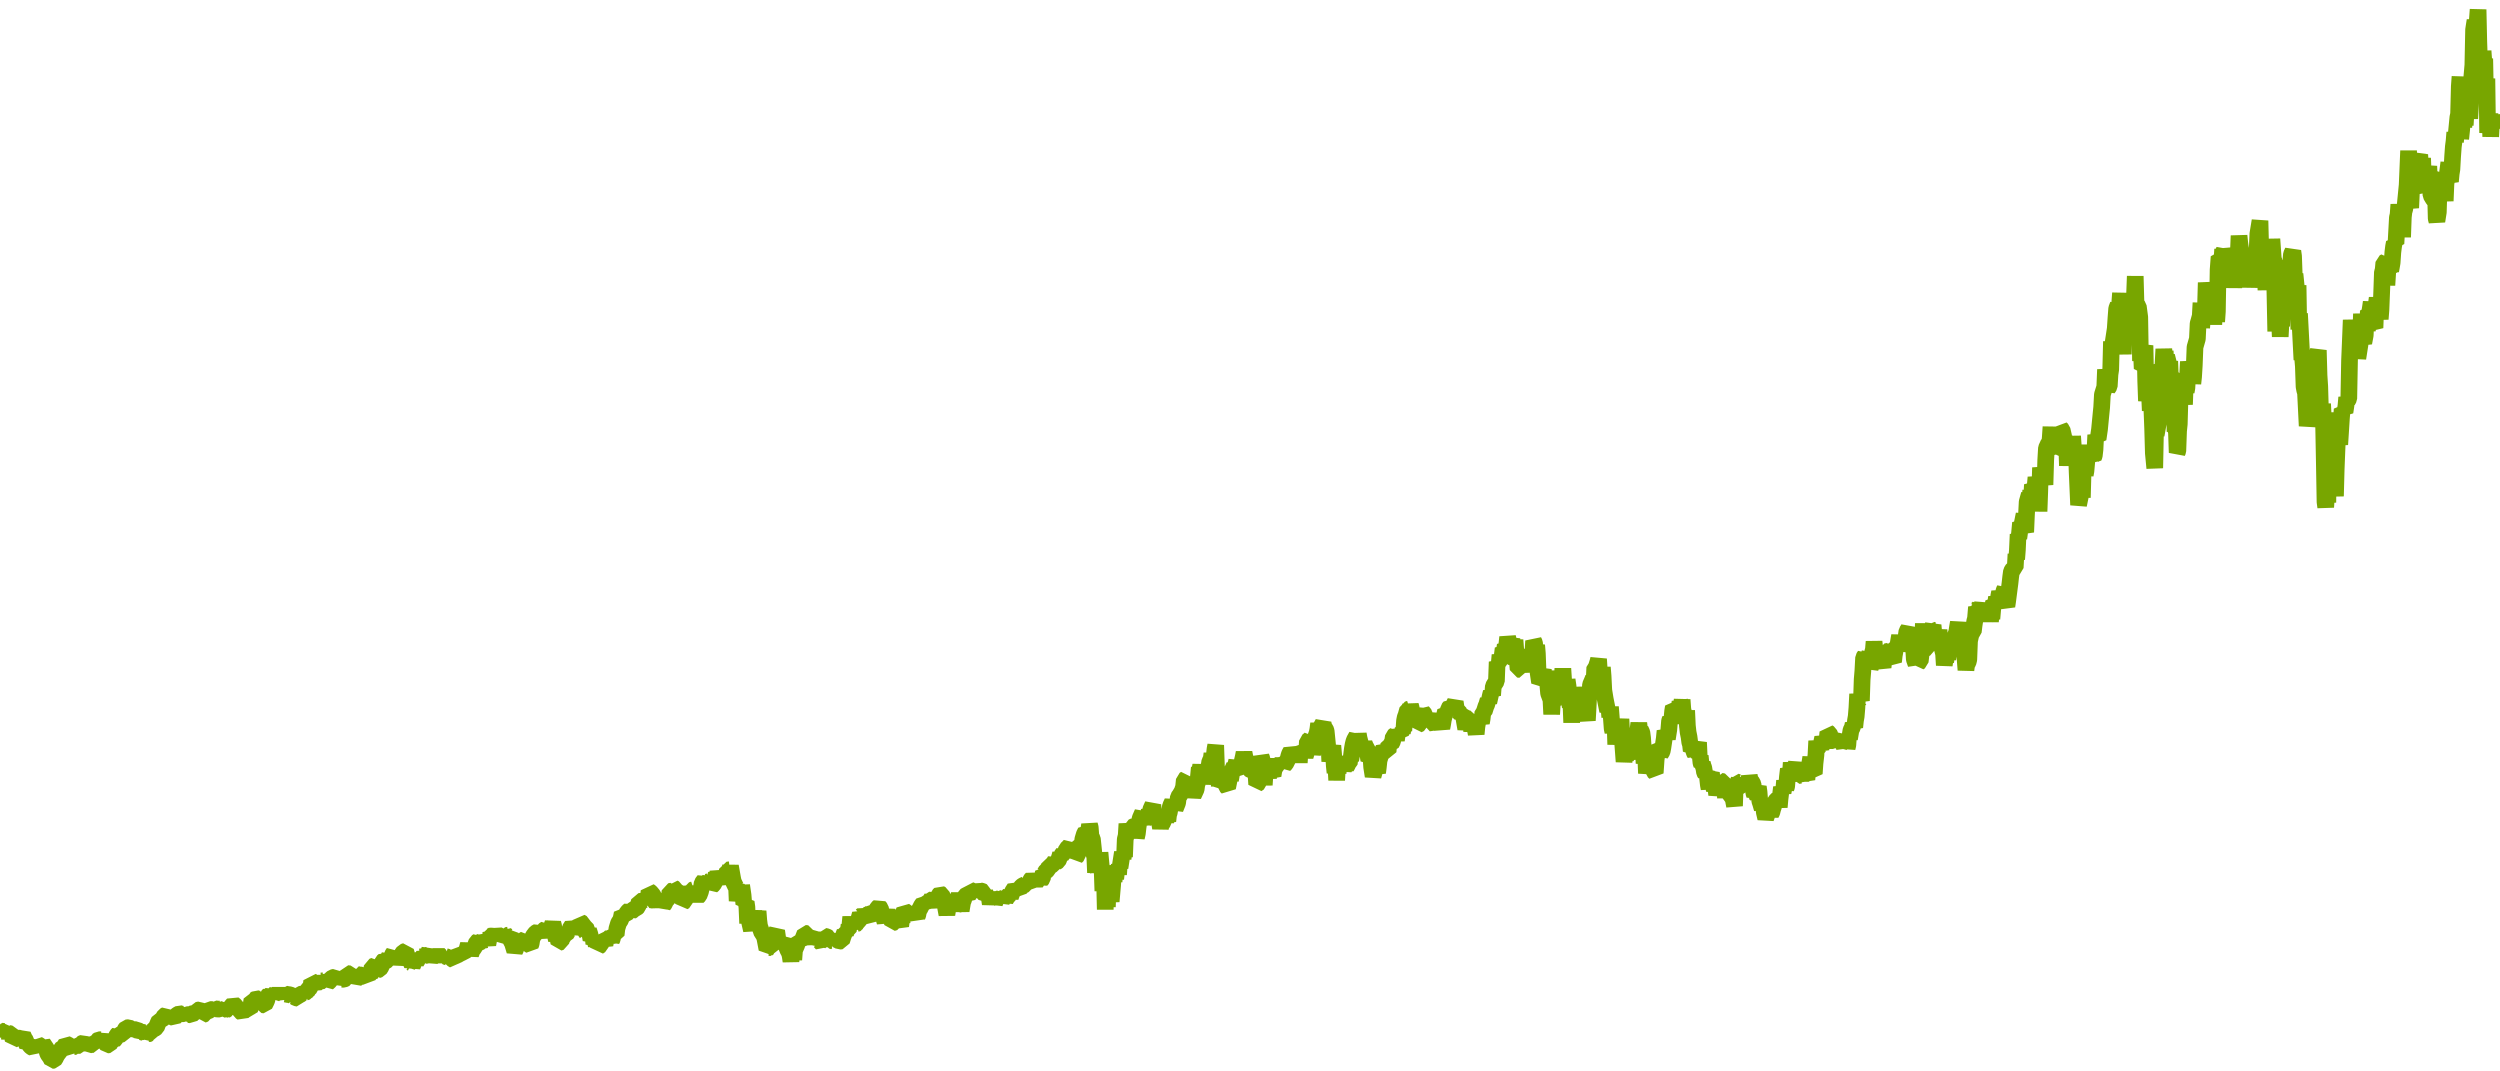 <?xml version="1.0" encoding="utf-8"?>
<svg xmlns="http://www.w3.org/2000/svg" xmlns:xlink="http://www.w3.org/1999/xlink" width="1050" height="450" version="1.1" baseProfile="full" viewBox="0 0 1050 450">
<rect width="1050" height="450" x="0" y="0" id="0" fill="none"/>
<g clip-path="url(#zr4429-c0)">
<path d="M0.2 432.9L0.5 433.7L0.8 433.1L1.7 433.2L2.7 432.7L3.3 434.9L3.6 434L4.5 434.2L5.2 435.4L5.5 436.7L6.1 436.4L6.4 435.5L7.1 434.5L7.4 435.9L8.3 436.1L8.9 435.5L9.6 434.7L10.2 436.1L10.8 437L11.1 438.4L11.4 439.1L12.1 438.4L12.7 439.3L13.3 439.8L14 440.2L14.6 439.4L14.9 440.6L15.5 439.3L15.8 438.6L16.8 439.2L17.4 440L18 438.2L19 439.7L19.6 440.6L19.9 442.1L20.2 442.8L21.2 444.2L21.8 445.4L22.7 445.3L23.4 444.2L23.7 443.4L24.3 442.7L24.9 442.4L25.2 440.9L26.2 440.3L26.8 439.8L27.7 438.4L28.7 438.9L29.3 439.3L29.6 440.2L30.3 440.8L30.6 439.7L31.5 439.5L31.8 438.8L32.8 439.1L33.7 439.1L34 438.4L35 438L35.9 438.7L36.8 438.2L37.5 438.9L38.4 438.7L39.3 438.7L39.7 437.2L40.6 437.3L41.5 436.7L42.5 436.7L43.1 436.1L43.7 436.9L44.4 438.1L45 438.9L45.9 438.8L46.6 437.5L47.5 437.6L47.8 436.9L48.4 436.4L48.8 435.5L49.1 434.8L49.7 434.2L50 434.9L50.9 434.3L51.9 434.2L52.5 432.5L53.1 431.7L54.1 431.6L55 432.1L55.7 433L56.6 432.5L57.5 432.4L58.2 433L58.8 433.7L59.4 433.4L60.4 433.7L60.7 432.9L61.3 433.5L61.9 434.5L62.5 434.1L63.5 434.1L63.8 432.3L64.7 432.2L65.7 431.5L66.3 429.9L66.9 428.6L67.9 428.4L68.5 427.6L69.1 426.6L69.8 426.2L70.4 427.1L71.3 427.6L71.6 426.3L72.3 427.1L73.2 427.5L73.8 426.8L74.5 426.2L75.4 425.7L76.3 425.9L77.3 425.6L77.6 427L78.5 426.2L79.5 426.1L80.4 426.3L81 425.7L81.7 425.2L82.3 425.5L82.9 424.3L83.9 424.1L84.8 424.8L85.1 426.2L86.1 425.8L86.4 424.9L87.3 424.8L88.3 424L89.2 424L89.8 424.5L90.5 423.7L91.4 423.8L92.3 423.8L93 423.4L93.3 424.1L94.2 423.8L94.5 424.5L95.5 423.8L96.4 424L96.7 423.3L97.3 422.5L98 421.7L98.9 422.4L99.5 423.6L100.5 423.5L100.8 424.3L101.1 424.9L101.7 425.3L102.7 424.1L103.6 425L103.9 423.9L104.9 424.1L105.2 423.1L105.5 421.8L105.8 419.9L106.8 420L107.7 419.4L108.6 419.6L109.6 419.3L110.2 422L111.1 422.1L111.8 420.7L112.1 420L112.4 418.4L113 417.8L113.7 418.4L114 417.7L114.6 416.5L114.9 417.9L115.8 417.1L116.2 416.3L116.8 417.3L117.4 415.9L117.7 416.6L118.4 417.8L118.7 417L119.6 418.2L119.9 417.5L120.9 417.7L121.8 417.8L122.7 418.2L123.4 419.4L123.7 418.7L124.3 419.1L125.3 419.3L125.6 418.2L126.2 417.6L127.1 417.4L127.8 418.4L128.1 416.8L129 416.5L129.6 415.3L130.6 414.5L130.9 412.1L131.8 412.6L132.8 413.2L133.4 412.7L134 412.3L134.3 411.3L135 412L135.9 411.9L136.2 411.1L136.5 412.1L136.9 410.1L137.2 412L137.5 412.9L138.4 412.1L139 411.2L139.7 410.6L140.6 410.4L141.2 411L141.6 411.7L142.2 411.1L142.8 410.6L143.1 412.4L143.4 411.3L144.4 411.3L145.3 410.9L145.9 408.9L146.9 409L147.5 410L148.1 410.5L148.5 409.8L149.1 410.3L149.7 411.1L150.3 410.7L151 409.4L151.9 409.6L152.5 409L153.2 408.3L153.8 410.3L154.4 410.7L154.7 409.6L155.4 410L155.7 408.9L156 408L156.3 406L157.2 405.7L157.9 405.2L158.5 407.4L159.4 407.1L160.1 406L160.4 404.9L160.7 403.9L161.3 403.4L161.9 403.7L162.6 403.3L163.5 401.6L163.8 403.2L164.4 402.5L164.8 401L165.4 400.1L165.7 405.2L166 402.7L166.6 404L167 403.3L167.6 402.5L167.9 401.3L168.2 403L168.8 400.8L169.5 399.8L170.4 399.5L171.3 402.7L171.7 404.8L172.3 404.2L172.9 404.5L173.2 405.8L173.9 404.1L174.5 403.2L174.8 404.1L175.4 403.1L175.7 401.2L176.4 401.9L177.3 401.8L177.6 402.6L177.9 401.4L178.2 400.5L178.6 401.3L179.5 401.2L180.4 399L180.7 402L181.1 401.1L182 401.8L182.9 401.3L183.3 400.6L183.6 401.3L184.2 400.7L184.8 401.3L185.1 403.4L185.5 402.6L185.8 403.6L186.4 401.7L186.7 400.5L187 401.7L188 402L188.6 402.8L188.9 401L189.2 401.7L189.8 402.7L190.8 403.3L191.1 401.8L191.4 400L192 400.5L193 400.8L193.6 401.3L194.2 401.6L194.5 399.8L195.5 399.8L196.1 398.8L196.7 396.6L197.1 398.5L197.7 400.9L198.3 399.1L198.9 398.4L199.6 397.3L200.2 395.7L200.8 395.3L201.1 395.9L202.1 395.5L202.7 394.3L203.3 394.9L204.3 394.7L204.6 395.7L204.9 396.7L205.2 395.1L205.5 393.2L206.5 393.1L207.4 393.3L207.7 392L208 390.8L208.3 393.1L209 392.6L209.9 393.1L210.2 394.4L210.5 393.2L210.8 393.9L211.8 393.2L212.1 392.3L212.7 392.9L213.7 392.7L214.3 392.1L214.6 395.6L215.2 396.1L216.2 399.4L216.5 398.8L217.1 397.1L218.1 396.8L218.4 396.2L219 397L219.6 395L220.6 394.4L220.9 395.4L221.8 396.1L222.1 396.7L222.8 397.1L223.1 396.3L223.4 394.4L224 393.1L225 391.8L225.9 391.3L226.5 391.8L227.1 392.2L227.5 393.6L227.8 391.8L228.4 390.7L229.3 390.1L230 391.7L230.6 390.1L231.5 389.7L232.2 387.7L232.5 388.8L232.8 391.1L233.7 394.8L234 392.6L234.7 395.9L235.6 395.6L235.9 394.2L236.6 393.5L236.9 392.6L237.8 392.4L238.4 391.4L239.1 391.9L239.4 390.1L240.3 388.7L240.9 389.4L241.3 392L241.6 391.1L242.5 390.5L243.5 388.5L243.8 387.3L244.7 387.8L245 389L246 389.4L246.9 391.8L247.2 390.6L247.8 392.5L248.2 394.6L249.1 393.2L249.4 396.4L250 395.3L250.4 397L250.7 396.2L251 395L251.3 397.6L252.2 397L252.5 395.8L252.9 396.7L253.2 395.1L253.8 396.1L254.1 396.8L254.4 395.2L254.7 393L255.4 393.4L256 393.9L256.6 393.3L256.9 394.9L257.2 394.3L257.6 391.3L257.9 392.6L258.8 392.6L259.1 390L259.8 387.7L260.7 386.3L261 385.1L261.3 383.6L262 384.1L262.9 384L263.8 382.8L264.5 382.2L265.1 382.8L265.7 382.4L266.3 381.7L267.3 381.4L267.9 380.8L268.5 378.6L269.5 378.5L270.1 378.1L270.4 379.2L270.7 378.5L271.7 377.8L272.3 377L272.6 374.3L273.2 374.7L274.2 375.9L274.8 377.1L275.4 377.7L276.1 380.6L276.4 379.5L276.7 380.7L277 379L277.3 379.9L278.3 378.6L278.6 380.2L279.2 379.4L279.5 378.4L280.4 377.5L281.1 376.6L281.4 374.4L282.3 374.2L282.6 375.2L283 373L283.6 373.3L283.9 374.2L284.8 374.1L285.2 374.8L285.5 373.2L285.8 373.9L286.1 375.1L287 378.8L287.7 378.4L288 376.5L288.6 375.7L289.5 375.8L290.2 374.9L290.5 373.9L291.4 373.6L291.7 372.6L292 375.3L292.4 376.1L293 376.7L293.6 376.1L294.2 374.5L294.6 372.8L294.9 370.9L295.8 369.7L296.1 370.3L296.4 369.4L296.8 370.5L297.7 370.3L298.3 368.7L298.6 371.4L298.9 372.1L299.6 371.5L300.2 370.4L300.5 368.2L300.8 367.1L301.1 368.3L301.5 366.4L302.4 368.9L302.7 368.2L303 369L303.7 369.8L304.6 368.3L305.2 367.4L305.5 365.4L306.5 365.3L306.8 363.8L307.1 365.5L307.7 368.9L308 370.3L309 372.4L309.3 371.4L309.6 378.4L310.2 374.5L311.2 376.3L311.5 371.9L312.1 376L312.4 379.7L313.4 378.9L313.7 381L314 387.8L314.3 384.6L314.6 386.3L315.6 390.7L315.9 387.6L316.2 384.9L316.8 383.5L317.8 386.1L318.4 382.7L318.7 386.6L319 388.9L320 391.8L320.6 392.4L321.2 393.9L322.1 398.6L322.8 398L323.7 398L324.3 395.5L324.7 394.6L325 393.3L325.3 392.4L326.2 391L326.9 395.9L327.5 395.2L327.8 398.1L328.7 396.2L329.4 395.8L330 396.8L330.9 399L331.6 400.3L331.9 401.7L332.2 403.7L332.5 401L333.1 400.1L333.4 403.1L333.7 399.1L334.7 396.8L335 394.9L335.9 395.2L336.9 396L337.2 394.3L338.1 392L339.1 392.1L339.4 394.4L339.7 395.5L340 394L340.3 393.1L341.3 395.9L341.9 393.9L342.2 391.9L342.5 393.4L343.2 392.6L343.8 396.3L344.4 395.4L345.3 396.4L346 394.5L346.3 393.2L347.2 393.4L347.9 393.8L348.2 395.1L349.1 395L350.1 395.3L350.4 395.9L351 394.5L351.9 394.9L352.6 395.3L353.5 395.2L354.1 393.3L354.8 391.5L355.1 392.5L355.4 391.1L356.3 390.9L356.6 388.5L356.9 389.3L357.3 385.1L357.6 387.8L358.5 388.1L359.1 388.9L359.5 388L360.4 387.7L360.7 386L361.3 383.9L361.7 384.7L362.3 384.2L362.9 384.6L363.2 385.5L363.5 384.4L364.5 384.2L365.1 385.5L365.7 386.3L366 384.3L366.4 382.7L366.7 381.5L367 382.9L367.3 381.3L368.2 382.1L368.6 381.3L369.2 380.8L369.8 381.5L370.1 383L370.7 383.8L371.7 387.3L372 384.8L372.3 383.5L372.6 382.3L372.9 384L373.9 386.4L374.2 385.4L374.8 387.6L375.8 387.3L376.4 385.3L377 385.7L377.3 386.5L378.3 388.9L378.6 386.6L378.9 385.6L379.2 384.7L379.5 383.2L379.8 382.5L380.8 383.2L381.1 384.3L382 384.2L382.7 385L383 383.1L383.9 384.3L384.5 385.2L384.9 383.9L385.2 385L385.5 384.2L385.8 382.6L386.4 381.6L387 380.4L387.7 379.4L388.6 379.7L389.2 380.2L389.9 378L390.8 378.1L391.4 377L391.8 377.8L392.4 378.5L393 379L393.6 378.4L393.9 377.3L394.3 376L394.9 375.4L395.5 375.7L395.8 376.6L396.1 377.3L396.8 379.3L397.7 384.1L398 382.3L398.3 380.6L398.6 376.6L399 378L399.9 380L400.2 378.5L400.5 381.9L400.8 381.2L401.2 379.5L402.1 377.5L402.7 376.1L403 376.8L403.4 380.8L403.7 382.5L404.3 378.9L404.6 378.2L405.2 376.4L405.9 376L406.5 376.5L407.1 375.2L407.4 373.8L408.1 374.1L409 374.5L409.6 373.9L410.2 374.3L410.9 373.7L411.5 374.1L412.4 374.3L413.1 374.6L413.4 376.8L413.7 374.8L414 375.6L414.3 377.3L415.3 376.3L415.6 377.7L415.9 379.6L416.2 378.2L416.5 376.6L417.5 377.5L417.8 379.2L418.1 378.5L418.7 377L419.3 377.3L420 375.7L420.3 376.3L420.9 378.1L421.8 376.7L422.2 378.3L422.5 377.6L423.1 376.7L424 375.7L424.4 376.8L424.7 375.9L425.3 374.4L426.2 373L427.2 373.9L427.5 373L428.4 373.2L429.1 372.3L429.7 371.9L430.6 371.5L430.9 370.8L431.6 371.3L432.2 371.7L432.8 369.7L433.5 368.9L434.1 369.5L435 370.8L435.6 369.9L436.3 368.6L437.2 369.7L437.8 369L438.2 366.2L438.8 366.7L439.4 365.7L440.3 365.1L440.7 363.6L441.6 363.4L442.2 363.1L443.2 361.4L443.5 362.2L444.4 361.6L444.7 360.9L445.1 359.7L445.4 358.6L445.7 359.5L446.6 358.2L446.9 359L447.6 357.7L447.9 356.6L448.5 356.1L449.4 355.1L449.8 356.7L450.7 359.4L451 356.9L451.6 356.3L451.9 359.9L452.6 359.2L452.9 356.4L453.5 354.9L454.5 354.7L454.8 352.4L455.4 350.4L456 349.2L457 349.8L457.3 348.3L457.6 346.4L457.9 347.5L458.2 351.3L458.8 352.3L459.2 356.1L459.5 359L459.8 359.6L460.1 366.5L460.4 364.1L461 365.2L461.4 361.4L461.7 364.2L462 358.1L462.3 361.4L462.6 364.5L462.9 365.6L463.2 374.2L463.5 367L463.9 369.2L464.2 382L464.5 370.8L464.8 371.8L465.1 380.9L465.4 373.2L465.7 375.6L466.1 373.1L466.4 376.8L466.7 378.6L467.3 371.8L467.6 366.9L467.9 370.3L468.3 365.3L468.6 369.1L469.2 363.8L469.5 364.5L469.8 367.3L470.1 363.1L470.4 364.4L471.4 358L471.7 360.7L472 358.1L472.3 359.9L472.6 352.5L473 350.9L473.3 346L473.6 348L474.2 348.6L474.5 352L474.8 348.8L475.1 349.6L475.5 347.4L476.4 347L476.7 351.2L477 347.8L477.3 351.8L477.7 350L478 347.4L478.3 345.4L478.6 344.8L478.9 343.6L479.9 341.3L480.2 345.6L480.8 344L481.1 342.4L481.7 342.8L482.4 342.1L482.7 340.3L483 342.3L483.3 340L484.2 338L484.6 344.7L484.9 345.4L485.5 342.9L486.4 342.3L486.7 343L487.1 346L487.4 347.8L487.7 346.3L488.6 345.2L488.9 343.2L489.3 340.6L489.6 344.9L489.9 343.8L490.5 344.8L490.8 342.2L491.1 341.3L491.5 339L491.8 338.1L492.4 336.8L493 338.5L493.3 337.4L493.6 339.7L494.6 337.2L494.9 334.8L495.5 334L496.5 332.3L497.1 330.5L497.4 327.5L498 327.1L498.4 333.1L498.7 331.9L499 332.9L499.3 334.5L500.2 330.1L500.5 332.1L501.2 334.1L501.8 332.8L502.4 331.5L502.7 329.2L503.1 328.5L503.4 325.6L503.7 322.4L504 323.1L504.3 321.4L504.6 323.5L504.9 324.6L505.2 329.3L505.6 325.6L506.5 325.7L506.8 323.9L507.1 323.1L507.8 321.7L508.1 319.8L508.7 318.9L509 316.5L509.3 318.5L510 317.3L510.3 314.6L510.6 313L510.9 321.8L511.2 324.9L511.8 323.9L512.1 330.2L512.5 324.8L512.8 328.1L513.1 329.8L513.7 329.2L514 327.8L514.3 325.5L514.7 328.3L515 330.2L515.6 330.8L516.2 327.8L516.5 324.8L516.8 327.7L517.5 323.6L518.4 321.6L518.7 322.3L519.4 319.6L519.7 323.9L520.3 324.6L520.6 321.4L520.9 324.2L521.2 322L522.2 317.7L522.5 316.1L522.8 317.6L523.1 318.8L523.4 319.6L524.4 321.8L524.7 323L525.3 323.4L526.3 323.6L526.9 322.4L527.2 326L527.5 325L527.8 329.4L528.8 328.7L529.1 325.8L529.4 320.2L529.7 317.9L530 318.6L530.6 324.8L531 329.7L531.3 325.2L532.2 324.4L532.5 325.2L532.8 326.4L533.2 324.5L534.1 324.7L534.7 325.7L535 323.9L535.3 322.7L536 322.3L536.6 319L536.9 320.5L537.5 321.5L537.9 319.6L538.5 320.1L538.8 318.8L539.4 321.3L540 320.7L541 318.7L541.3 317.5L541.6 316.6L542.2 315.5L543.2 316.7L543.5 315.6L543.8 316.6L544.1 315.5L544.8 316L545.1 317L545.4 316L545.7 320.3L546 316.1L546.3 314.1L547.3 316.6L547.6 315.9L547.9 316.6L548.2 317.7L548.5 316.7L548.8 315.7L549.1 311.3L549.8 310.8L550.4 310.2L550.7 314.9L551 313.8L551.3 316.7L552.3 312L552.6 309.5L553.2 307.8L553.5 306.3L553.8 303.9L554.2 306.6L554.5 305.8L555.1 304.8L555.7 303.7L556 305.4L556.7 306.2L557 307.1L557.6 313.1L557.9 314.9L558.2 313.7L558.5 319.8L558.9 317.2L559.8 313.2L560.1 316.6L560.4 321.7L560.7 324.5L561.1 322.2L561.4 327.7L561.7 322.5L562 324.7L562.3 321.4L562.6 322.4L563.3 320.2L563.6 317.8L563.9 320.1L564.2 323.7L564.8 320.6L565.1 319.7L565.4 322.3L566.1 321L566.7 320.7L567 318.3L567.3 319.3L567.6 317.5L568 314.4L568.3 312.7L568.6 311.5L568.9 310.7L569.8 309.1L570.1 311.6L570.5 308.3L570.8 310L571.4 312.3L571.7 315.1L572 313.3L572.3 314.3L573 312.2L573.3 313L573.6 313.7L574.2 314.2L574.5 316.9L574.9 319.2L575.8 318.2L576.1 322.2L576.7 326L577.4 323.5L578 323L578.3 323.7L578.6 324.5L578.9 322.2L579.2 319.4L579.9 317.1L580.5 315.7L581.1 314.4L582.1 315.5L583 315.6L583.3 312.5L584.3 312.5L584.9 311.3L585.2 309.3L586.1 308.6L586.5 310.9L587.1 306.7L587.4 307.6L588.3 308.1L588.6 307L589 307.7L589.3 306.1L589.6 306.9L589.9 302.7L590.2 301.2L590.5 300.5L591.2 298L592.1 297.7L592.4 296.2L592.7 297.3L593 300.6L593.7 300.3L594.3 298.7L594.6 297.8L594.9 299.7L595.2 302.8L595.5 304.4L596.5 303.9L596.8 302.1L597.1 300.3L597.4 298.9L598.4 300.1L598.7 304.2L599 301.7L599.3 303L599.6 302L600.6 302.3L601.2 299.7L601.5 303L602.1 303.7L603.1 304.8L603.7 303.5L604.3 303L604.9 303.8L605.6 305.8L605.9 304.2L606.2 302.3L607.1 298.7L607.8 299.2L608.1 299.9L608.4 297.6L609 296.9L610 297.3L610.3 296.6L611.2 294.8L611.5 296.8L611.8 297.9L612.2 300L612.5 298.8L613.4 299.8L614.4 299.5L614.7 300.9L615.6 306.1L616.2 303.8L616.5 301.9L617.5 301.9L618.1 307L618.4 305.3L618.7 304.3L619.1 303.6L620 308.3L620.3 305.2L620.6 303.5L620.9 301.2L621.6 301.8L621.9 302.8L622.2 303.6L622.5 301.9L622.8 299.2L623.4 298.8L624.1 296.6L624.4 296L625 293.9L625.3 295L626 291.9L626.3 290.7L626.9 292L627.2 288.2L627.8 287.2L628.5 286.1L628.8 278L629.1 278.7L629.7 278.4L630 275.1L630.7 278.7L631 274.8L631.3 272.4L631.9 273L632.2 270.9L632.5 272L632.9 270.4L633.2 267.6L634.1 271.3L634.4 272.7L634.7 269.3L635 268.3L635.4 274.8L636.3 268.8L636.6 272.7L636.9 279.1L637.2 276.9L637.6 281.1L638.5 281.2L638.8 273.4L639.1 274.2L639.4 277.8L640.1 278.4L640.7 282.2L641.3 274.9L641.6 281.1L641.9 280L642.6 279.6L642.9 281.2L643.2 276.1L643.8 274.4L644.1 269.2L644.5 270L644.8 273.1L645.4 271L645.7 274.5L646 282.5L646.6 286.6L647.6 285.5L647.9 282.1L648.2 281.2L648.5 286.8L648.8 284.2L649.5 282.2L649.8 284.7L650.1 287.8L650.4 291.2L650.7 292L651.4 293.9L651.7 300L652 295L652.3 296L652.6 293.1L652.9 292.1L653.5 287.3L653.9 281.8L654.2 286.7L654.8 287.8L655.4 287.4L656.1 285L656.4 280.8L656.7 285.4L657 291.1L657.3 291.8L657.6 292.5L657.9 290.4L658.2 285.5L658.6 288.2L658.9 293.9L659.2 294.8L659.5 296.9L659.8 295.7L660.1 303.5L660.4 295.3L660.8 300.5L661.1 292.3L661.4 290.3L662 292.4L662.3 288.7L662.6 291.8L663 289.2L663.3 291.2L663.6 293.1L664.2 292.3L664.5 298.9L664.8 299.7L665.1 294.5L665.5 295.6L665.8 297.4L666.7 302.6L667 297.2L667.3 291.3L667.7 292.8L668 287.6L668.9 285.5L669.2 284.7L669.5 286.4L669.8 280.3L670.5 279.9L671.1 278L671.4 276.8L671.7 281.5L672 284.5L672.4 285.7L673 280.3L673.3 283.9L673.6 289.9L674.2 293.6L675.2 298.6L675.8 297.6L676.1 301.2L676.4 296.9L676.7 300.7L677.1 306L677.4 307.4L678.3 303.5L678.6 312.7L678.9 308.4L679.3 305.8L679.6 311L680.2 307.1L680.5 304.8L680.8 302L681.1 308.1L681.4 310.5L682.1 319.9L682.4 317.7L682.7 319.4L683.3 311.4L684 310.9L684.3 312.8L684.6 307.5L684.9 312.9L685.2 313.8L685.5 315.8L686.2 318.6L686.8 312.5L687.1 308L687.4 306.4L687.7 308.4L688.3 303.7L688.7 307.3L689 306.4L689.6 307.7L689.9 310L690.2 314.4L690.5 320.6L691.2 317.7L691.5 324.8L691.8 322.9L692.1 321.3L692.4 319.8L692.7 320.9L693.1 319.7L693.4 314.5L693.7 316.7L694 321.2L694.6 324L695.2 324.6L695.6 318.8L695.9 317L696.2 313.4L696.8 313.9L697.1 315L697.4 316.8L698.1 315.6L698.4 314.1L699 310.1L699.3 307L699.9 308.5L700.3 310.3L700.9 306.5L701.2 302.8L701.5 302L702.1 303L702.5 298.7L702.8 296.9L703.4 297.3L704 300.5L704.3 303.8L704.7 300.6L705 301.7L705.3 297.7L705.6 294.7L706.2 296.3L706.5 293.9L706.8 298L707.5 300.8L707.8 302L708.1 302.7L708.4 298.4L708.7 304.8L709 307.5L709.4 309.5L709.7 311.8L710 312.7L710.3 315.3L711.2 314.3L711.5 315.9L711.9 316.6L712.2 315.4L712.5 312.3L712.8 313.8L713.4 311.8L713.7 318.3L714.1 317.5L714.4 320.4L714.7 321.2L715 320.5L715.3 321.7L715.6 322.5L715.9 324.4L716.3 325.1L716.9 324.2L717.5 329.6L717.8 331.2L718.1 327.6L718.4 325.5L718.8 324.7L719.4 329.4L719.7 330.4L720 331.8L720.6 330.5L721 333.8L721.6 331.5L721.9 329.5L722.5 329.9L722.8 328.1L723.8 328.3L724.4 330.8L724.7 335.1L725 328.9L725.7 330.1L726.3 333.2L726.9 334L727.9 335.4L728.5 338.5L728.8 329.7L729.1 328.3L730 328.6L730.4 327.3L730.7 329.6L731.3 330.3L732.2 330.5L732.6 328.3L732.9 327.3L733.5 329.2L734.1 330.3L734.4 331.2L734.7 325.8L735.1 327.7L735.7 328.3L736.3 329.4L736.6 333L736.9 334L737.3 333.3L737.9 334.1L738.2 331.2L738.5 330.5L738.8 332.6L739.1 336.4L739.5 337.6L740.1 339.7L740.7 337L741 341.1L741.6 343.7L742.3 341.7L742.6 342.9L742.9 339.9L743.2 340.7L743.8 341.9L744.2 341.1L744.5 339.9L744.8 339L745.1 337.9L745.7 336.5L746.7 335.5L747 336.9L747.3 339L747.6 335.6L748.2 330.7L748.9 332.8L749.2 331.3L749.5 327.9L750.1 331.2L750.4 330.3L750.7 326.4L751.1 323L752 324.9L752.3 320.3L752.6 322.7L752.9 323.7L753.2 324.9L753.9 323.3L754.2 321.6L754.5 320.3L754.8 323.9L755.1 325.8L756.1 325.6L756.4 328L756.7 324.9L757 323L757.3 324.8L758 325.2L758.9 327.4L759.2 323.7L759.5 321L759.8 321.9L760.1 320.6L760.5 318.1L760.8 321.5L761.1 324.2L762 324.9L762.3 320.6L762.7 317.1L763 311.2L763.3 313.3L763.6 314L764.2 313.3L764.8 314.7L765.2 311.2L765.5 309.9L766.4 312L766.7 314.2L767 311.3L767.4 310.4L767.7 307.6L768.3 308L768.6 308.7L769.2 311.2L769.9 310.9L770.2 313.5L770.5 312.5L770.8 311.1L771.1 312.5L771.7 310.4L772.4 309.7L772.7 310.5L773.3 312.3L773.9 311.8L774.6 313.8L774.9 310.3L775.5 310.7L775.8 314.2L776.1 312.9L776.4 308.8L776.8 310.3L777.4 306.7L778 305.5L778.3 304L779 305.4L779.3 302.6L779.6 300.9L779.9 297.3L780.2 291.5L780.5 294.2L781.5 293.3L781.8 294.3L782.1 285.4L782.4 281.8L782.7 276.2L783.3 275.3L784 279.5L784.3 276.6L785.2 274.6L785.5 280.7L785.9 279.4L786.2 277.3L786.5 273.8L786.8 273.1L787.1 269.5L787.4 272.3L787.7 273.6L788.4 274.1L789 273.1L789.3 278.4L789.6 275.7L789.9 277.2L790.2 278L790.9 280.3L791.2 277.3L791.8 276.7L792.1 273.7L793.1 273.5L794 275.3L794.3 276.5L795.3 277.9L795.6 275.2L795.9 273.6L796.2 271L797.1 271.1L797.5 268.7L797.8 267L798.4 271.2L798.7 272.5L799.6 270.8L800 267.5L800.3 270L800.6 267.1L800.9 265.1L801.5 264.3L801.8 263.6L802.2 272.1L802.5 269.9L802.8 271.6L803.4 269.8L803.7 271.7L804 276.9L804.7 278.9L805 272.1L805.3 273.8L805.6 275.8L805.9 278.2L806.5 277.8L807.2 271.9L807.5 272.6L807.8 261.8L808.1 272.7L809.1 272.2L809.4 271.3L809.7 267.7L810.3 265.7L810.6 264.1L811.2 264.5L811.9 262.6L812.2 265.7L812.5 267L813.1 268L813.8 269.6L814.1 266.9L814.4 264.5L814.7 270.1L815.3 270.6L816.3 274.6L816.6 279.4L816.9 277.2L817.2 277.9L817.8 274.2L818.1 276.8L818.5 274.2L818.8 273L819.1 272.2L820 268.1L820.3 271.7L820.7 269.6L821.3 266.8L821.6 266.1L821.9 265L822.2 263.1L822.5 261.4L822.9 267.5L823.2 270.8L823.5 272.8L823.8 275L824.7 273.5L825 270.6L825.4 277.6L825.7 281.4L826 279.1L826.6 278.2L826.9 277L827.2 269.2L827.9 266L828.8 265.3L829.1 262.8L829.4 260.8L829.7 259.8L830.1 255L830.4 255.8L831 255.2L831.3 256.8L831.6 254.2L831.9 255.9L832.6 253.6L832.9 255.7L833.2 254.5L833.8 257L834.5 258L834.8 257.3L835.1 258.5L835.7 258.1L836 261L836.3 258.1L836.6 259.9L837 255.3L837.3 252.6L838.2 253.3L838.5 250.8L839.2 252.9L839.5 250.2L839.8 248.7L840.1 249.6L840.4 252.2L840.7 250.5L841.3 249.9L841.7 248L842 247.4L842.3 251.9L842.6 253.9L842.9 254.6L843.2 252.6L844.2 244.9L844.5 242.2L844.8 240L845.4 239L846.4 238.4L846.7 232.7L847 234.9L847.3 231L847.6 224.4L847.9 226.1L848.2 223.9L848.6 219.6L849.2 220.5L850.1 216L850.4 222.3L850.8 223.5L851.1 216.5L851.4 210.8L852.3 207.6L852.6 211.1L852.9 205.9L853.3 208.6L853.6 203.6L854.5 205L854.8 203.8L855.1 200.5L855.5 202.5L855.8 205.8L856.1 204.7L856.4 214.8L856.7 206.4L857 196.4L857.3 198.1L857.7 199L858.3 200.3L858.9 203.6L859.2 193.3L859.5 188.2L860.5 186L860.8 186.9L861.1 183.8L861.4 179.3L861.7 187.2L862 190.7L862.4 179.9L862.7 186.1L863 188.7L863.6 188.3L864.2 188.9L864.5 187.9L864.9 185.8L865.2 184.2L865.5 179.9L866.1 180.5L866.7 183.1L867.1 185.6L867.4 184.3L867.7 185L868 186.6L868.3 195.6L868.6 190.3L869.6 191.7L869.9 193.2L870.2 190L870.5 183.2L870.8 187.5L871.1 189.4L871.4 192.2L872.1 189.8L872.4 198.4L873 212.1L874 207.2L874.3 201.3L874.6 209L874.9 198.1L875.2 193.1L875.8 199.5L876.1 197.8L876.5 193.3L877.4 187.2L877.7 189.2L878 191.2L878.3 192.8L878.7 191.6L879.3 192.1L879.6 191.4L879.9 188.8L880.2 182.7L880.5 183.9L881.2 184.4L881.8 180.3L882.4 174.1L882.7 171.1L883 165.7L884 162.5L884.3 155.2L884.6 157.5L884.9 162.4L885.2 163.3L885.9 162.2L886.2 157.2L886.5 155.2L886.8 143.4L887.1 147.4L887.4 144.6L888.4 138L888.7 133.5L889 129.6L889.6 128L889.9 131.8L890.3 127.1L890.6 123.1L890.9 131.3L891.2 135.2L891.8 148.8L892.1 134.9L892.5 136.8L893.1 138.3L894 138.9L894.6 133.6L895.3 133.1L895.6 134.1L896.2 128.3L896.5 124L896.8 116L897.2 130.5L897.5 128L898.1 128.7L898.7 133.2L899 151.6L899.4 147.8L899.7 154.8L900.3 154.4L900.6 146.3L900.9 145.1L901.2 160.1L901.5 168.4L901.9 165.3L902.5 166.5L902.8 165.8L903.1 172.5L903.4 153.8L903.7 169.6L904.1 179.8L904.4 190.3L905 196.6L905.3 181.5L905.6 182.7L906.6 177.1L906.9 167.2L907.2 165.5L907.5 155.5L907.8 153.6L908.4 154.1L908.8 146.6L909.1 150L909.4 147.4L909.7 154.5L910 149.5L911 153.5L911.3 151.7L911.6 160L911.9 162.3L912.2 158.5L913.1 159.4L913.5 181.3L913.8 180.4L914.1 181.4L914.4 190.1L914.7 189.4L915 181L915.3 178.1L915.7 164.1L916 162L916.3 161.1L916.6 162L916.9 166L917.2 166.8L917.5 169.9L917.8 161.3L918.2 164.6L918.5 162.9L918.8 157.7L919.1 151.9L919.7 156.1L920 156.8L920.7 155.2L921 161.1L921.3 158.3L921.6 153.5L921.9 145.8L922.9 142.3L923.2 135.9L923.5 134.9L923.8 133.8L924.1 132.7L924.4 127.2L924.7 137.7L925.1 132.2L925.4 128.9L926.3 129.1L926.6 118.7L927.3 125L927.6 125.7L927.9 122L928.2 122.6L928.5 121.9L929.1 120.8L929.4 127.3L929.8 136.3L930.1 130.6L930.7 130.2L931 135.1L931.3 130.8L931.6 113.3L932 107.9L932.6 108.2L933.2 109.4L933.5 104.7L933.8 106L934.2 105L934.5 114.9L934.8 113.3L935.1 115L935.4 117.1L935.7 107L936 108.4L936.3 106.3L936.7 109.3L937 107.6L937.3 110L937.6 117.3L937.9 115.4L938.2 120.8L938.5 116.5L939.2 116L939.8 110.1L940.1 106.3L940.4 99L940.7 102L941 104.2L942 110L942.3 113.4L942.6 105.2L942.9 107L943.2 115.3L944.2 116.9L944.8 120.2L945.1 118.8L945.4 115.7L945.8 114.6L946.4 107.1L946.7 110.4L947 111.1L947.6 114.8L947.9 107.2L948.3 98.2L949.2 92.7L949.5 104.8L949.8 109.9L950.1 108.1L950.5 114.1L951.4 115.5L951.7 121.8L952 112.3L952.3 116.9L952.7 107.8L953 109.4L953.6 109.8L953.9 108.8L954.2 100.4L954.8 108.9L955.2 109.8L955.8 139.2L956.1 125.3L956.4 126.5L956.7 129.9L957 133.3L957.4 135.1L957.7 141.4L958 135.8L958.3 137L958.6 130L958.9 122.5L959.2 121.4L959.5 122.4L960.2 112.6L960.5 115.3L960.8 118.7L961.1 114.7L961.4 109.8L962.1 110.2L962.4 106.8L963 105.5L963.3 107.6L963.6 116L963.9 115.1L964.6 122.1L964.9 130.3L965.2 119.8L965.5 138.4L965.8 131.7L966.8 151.1L967.1 150.2L967.4 153.8L967.7 162.4L968 164L968.3 164.8L969 178.9L969.3 177.1L969.6 165.3L969.9 166.7L970.2 158.8L970.5 157.7L971.1 159.2L971.5 167.9L971.8 160.4L972.1 158L973 157.5L973.3 148.6L973.7 147.1L974 157.7L974.3 162.3L974.6 172.7L975.2 174L975.5 169.6L975.9 177.8L976.2 193.7L976.5 210.8L976.8 213L977.4 204.1L977.7 211.1L978 173.2L978.4 193.2L978.7 189.5L979.3 174.6L979.6 188.4L979.9 185L980.2 203.4L980.6 204.1L980.9 208.4L981.2 197.1L981.5 189.5L981.8 182.3L982.1 183.3L982.7 186.7L983.4 175.7L983.7 171.9L984.3 172.4L984.9 173.1L985.3 170.4L985.6 166.9L985.9 168.5L986.5 167.4L986.8 151.4L987.1 144.2L987.5 134.4L987.8 138.4L988.1 136.8L988.4 141.8L989 138L989.3 140.6L989.6 148.4L990 144.9L990.3 150.5L991.2 144.7L991.5 140.7L991.8 131.8L992.2 138.5L992.5 143.3L992.8 144L993.4 140.8L993.7 134L994.3 139L994.7 130.6L995.3 130.9L995.6 129L995.9 126.9L996.2 131.2L996.5 132.4L996.9 136.6L997.5 137.7L997.8 129.5L998.1 127.4L998.4 125.2L998.7 127.2L999.1 129.7L999.7 134L1000 130.2L1000.3 122.8L1000.6 114.3L1000.9 113.6L1001.2 110.3L1001.9 109.9L1002.2 111.2L1002.5 119.8L1002.8 115.1L1003.1 110.8L1003.4 113.7L1003.8 112.2L1004.1 113.7L1004.4 112.1L1004.7 110.3L1005 105.9L1005.3 103.5L1005.6 101.9L1006.3 102.3L1006.9 91.4L1007.2 90.1L1007.5 85.9L1007.8 88.9L1008.8 90.8L1009.1 99.6L1009.4 91.2L1009.7 88.6L1010 87.9L1011 77.7L1011.6 63.3L1011.9 71L1012.2 85.8L1012.5 87.3L1013.2 72L1013.5 79.5L1013.8 78.5L1014.1 72.2L1014.4 68.6L1015.4 68.1L1015.7 66.7L1016.3 65L1016.6 69.6L1017.2 69.9L1017.5 66.4L1017.9 77L1018.2 79.5L1018.5 80.1L1018.8 76.6L1019.4 76.1L1019.7 72.3L1020.1 69.8L1020.4 76.7L1020.7 72.7L1021 82L1021.9 83.5L1022.6 84.4L1022.9 80.6L1023.2 91.8L1023.5 92.9L1024.1 89.1L1024.4 79.6L1024.8 76.4L1025.4 75.2L1026.3 74.1L1026.6 80.3L1027 84.4L1027.3 77.2L1027.6 75.2L1028.5 68.3L1028.8 75.2L1029.2 76.2L1029.5 73L1029.8 71.1L1030.1 65.8L1030.4 61.6L1030.7 59.3L1031 55.6L1031.3 59.6L1032.3 49.3L1032.6 47.9L1032.9 36.3L1033.2 32.2L1033.5 58.3L1033.9 54.5L1034.5 44.1L1034.8 53.4L1035.1 49.8L1035.4 52.6L1035.7 47.6L1036.7 43.9L1037 45.2L1037.3 49.8L1037.6 44.4L1037.9 35.4L1038.6 27.3L1038.9 12.5L1039.2 10.5L1039.5 8.6L1039.8 11.2L1040.1 13.6L1040.8 4L1041.1 17.6L1041.7 34.5L1042 36.3L1042.6 35.7L1042.9 21.4L1043.3 27L1043.6 24.6L1043.9 40.2L1044.2 35.1L1044.5 33L1044.8 55.8L1045.8 47.7L1046.1 57.4L1046.4 51.8L1047 53.1L1048 49.7L1048.3 49.1L1048.6 53.6L1048.9 48.6L1049.2 49.7" fill="none" stroke="#78a600" stroke-width="7" stroke-linejoin="bevel"/>
</g>
<defs>
<clipPath id="zr4429-c0">
<path d="M-4 0.5l1057 0l0 449l-1057 0Z" fill="#000"/>
</clipPath>
</defs>
</svg>